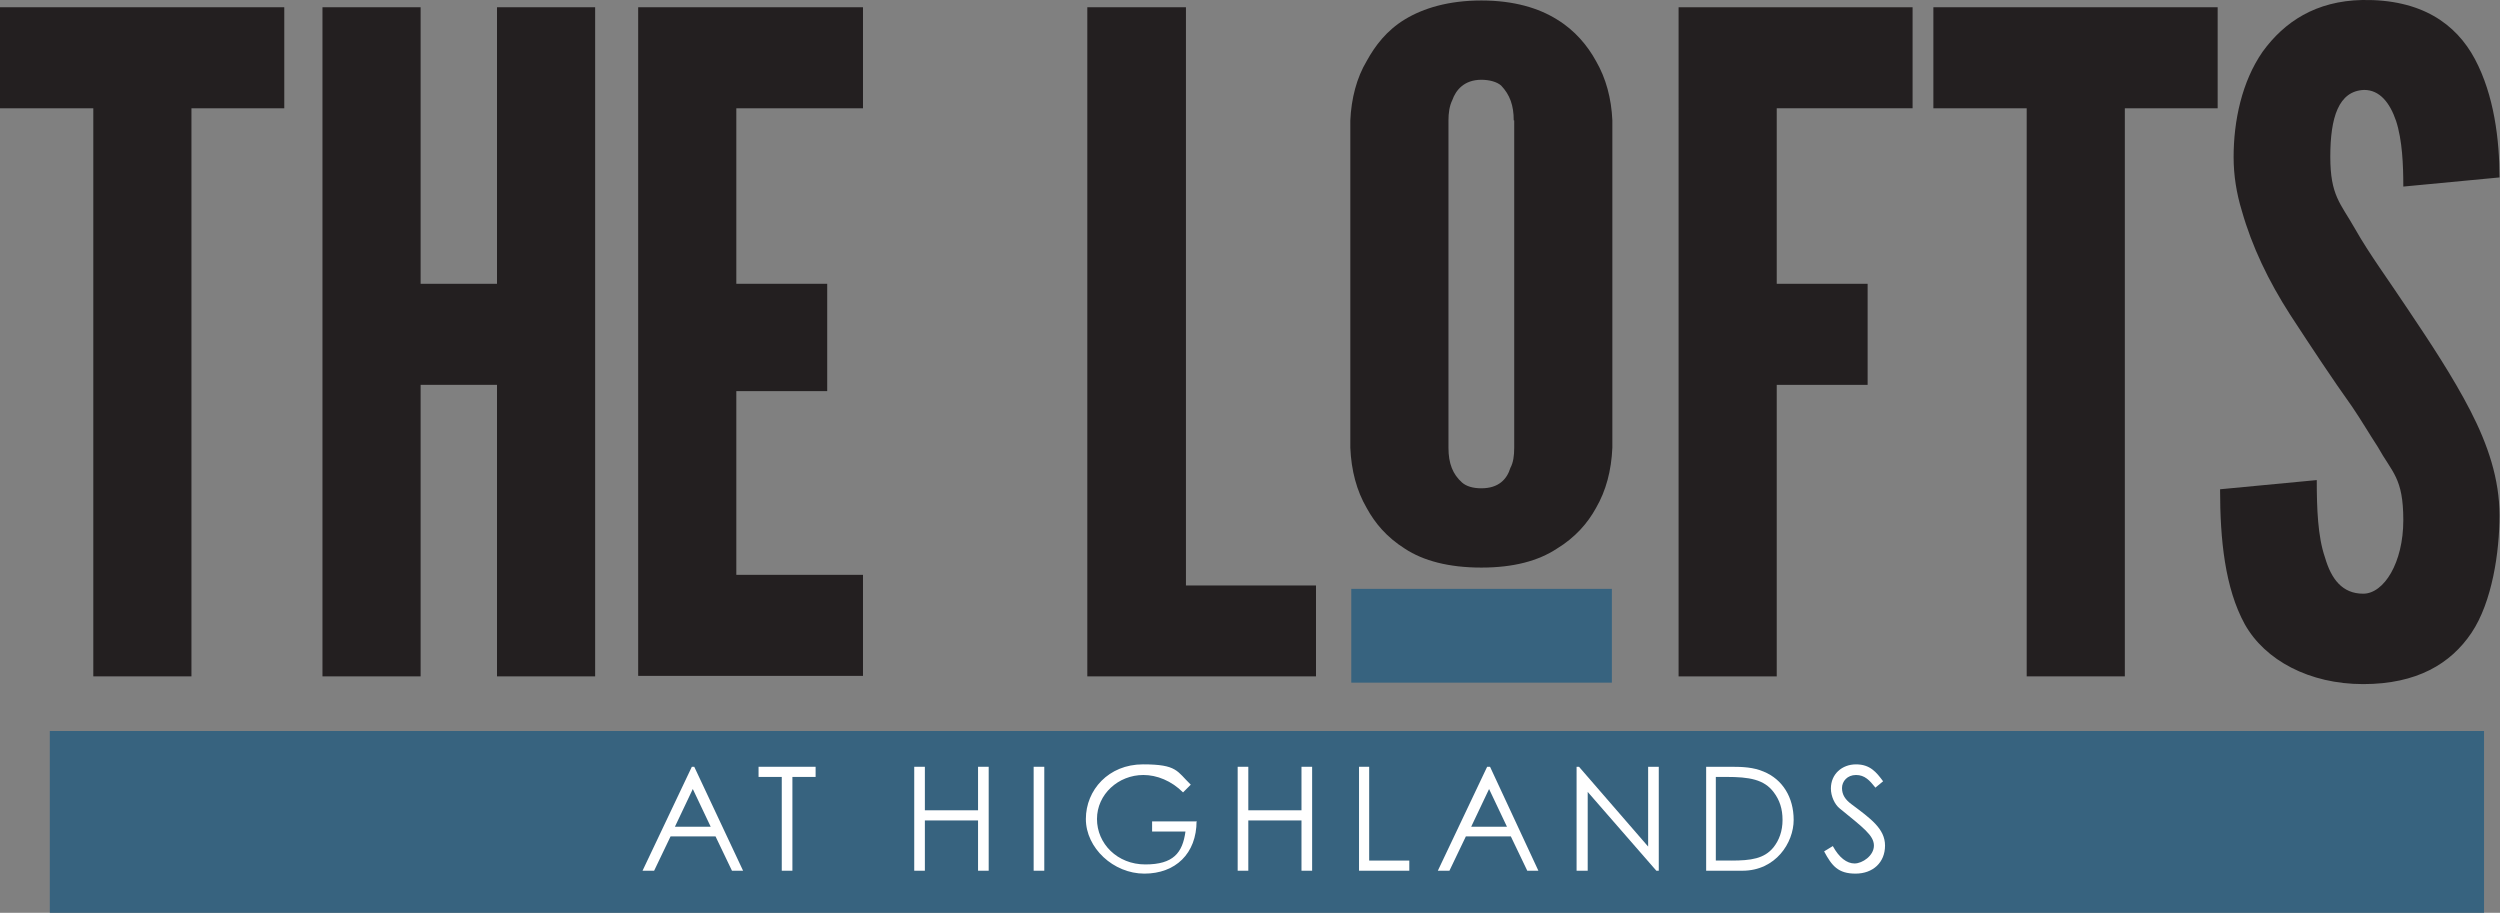 <?xml version="1.0" encoding="UTF-8"?>
<svg id="Layer_1" data-name="Layer 1" xmlns="http://www.w3.org/2000/svg" version="1.1" viewBox="0 0 517.1 188.8">
  <rect x="0" y="0" width="517.1" height="188.8" fill="#808080" stroke="none"/>
  <defs>
    <style>
      .cls-1 {
        fill: #fff;
      }

      .cls-1, .cls-2, .cls-3 {
        stroke-width: 0px;
      }

      .cls-2 {
        fill: #231f20;
      }

      .cls-3 {
        fill: #37637f;
      }
    </style>
  </defs>
  <g>
    <path class="cls-2" d="M0,22.4V1.5h58.8v20.9h-19.2v117.5h-20.3V22.4H0h0Z"/>
    <path class="cls-2" d="M102.8,79.6h-15.8v60.3h-20.3V1.5h20.3v57.2h15.8V1.5h20.3v138.4h-20.3v-60.3h0Z"/>
    <path class="cls-2" d="M132,1.5h46.5v20.9h-26.2v36.3h18.8v22.2h-18.8v38h26.2v20.9h-46.5V1.5Z"/>
    <path class="cls-2" d="M225,1.5h20.3v119.6h26.9v18.8h-47.3V1.5h0Z"/>
    <path class="cls-2" d="M333.5,92.6c-.2,4.7-1.3,8.9-3.4,12.5-1.7,3.1-4.3,6.1-8.1,8.4-3.8,2.5-8.9,3.9-15.6,3.9s-12-1.4-15.8-3.9c-3.8-2.4-6.2-5.3-7.9-8.4-2.1-3.6-3.2-7.8-3.4-12.5V24.9c.2-4.5,1.3-8.8,3.4-12.3,1.7-3.1,4.1-6.3,7.9-8.6,3.8-2.3,9-3.9,15.8-3.9s11.9,1.6,15.6,3.9c3.8,2.3,6.4,5.5,8.1,8.6,2.1,3.6,3.2,7.8,3.4,12.3v67.7ZM313.1,24.9c0-3.1-.8-5.3-2.6-7.2-.9-.8-2.5-1.2-4.1-1.2-3.6,0-5.3,2.2-6,4.2-.6,1.2-.8,2.7-.8,4.2v67.7c0,3.3.9,5.5,2.8,7.2.9.8,2.3,1.2,4,1.2,3.6,0,5.3-1.9,6-4.2.6-1.1.8-2.5.8-4.2V24.9h0Z"/>
    <path class="cls-2" d="M395.6,22.4h-28.1v36.3h18.8v20.9h-18.8v60.3h-20.3V1.5h48.4v20.9h0Z"/>
    <path class="cls-2" d="M399.9,22.4V1.5h58.8v20.9h-19.2v117.5h-20.3V22.4h-19.2,0Z"/>
    <path class="cls-2" d="M497.1,38.6c0-4.5-.2-9.6-1.5-13.6-1.3-3.8-3.4-6.4-6.6-6.4-5.3.2-7,5.7-7,13.8s2.1,9.6,5.1,14.9c3,5.3,7,10.7,10.9,16.6,4.7,7,9.4,14.1,13,21.1,3.6,7,6,14.1,6,21.6s-1.5,17.9-5.8,24.3c-4.3,6.4-11.3,10.6-22.4,10.6s-20.3-4.9-24.5-12.4c-4.1-7.5-5.1-17.5-5.1-27.9l20-1.9c0,5.8.2,11.7,1.7,16,1.3,4.5,3.6,7.5,7.9,7.5s8.3-6.4,8.3-15.2-2.3-9.8-5.3-15.2c-1.7-2.6-3.4-5.5-5.3-8.3-4-5.6-8.3-12.1-12.8-19-4.5-7-7.9-14.1-10-21.5-1.1-3.6-1.7-7.3-1.7-11.1,0-7.5,1.7-15.6,6-21.8C472.5,4.5,479,.2,488.6,0c12.2-.2,19.4,4.9,23.3,12.2,4,7.5,5.1,16.8,5.1,24.5l-20,1.9h0Z"/>
  </g>
  <rect class="cls-3" x="10.3" y="151.2" width="503.5" height="37.6"/>
  <g>
    <path class="cls-1" d="M143.6,158.6l10.1,21.5h-2.3l-3.4-7.1h-9.3l-3.4,7.1h-2.4l10.2-21.5h.5ZM143.3,163.2l-3.7,7.8h7.4l-3.7-7.8Z"/>
    <path class="cls-1" d="M156.9,160.7v-2.1h11.8v2.1h-4.8v19.4h-2.2v-19.4h-4.9,0Z"/>
    <path class="cls-1" d="M189.1,158.6h2.2v9h11v-9h2.2v21.5h-2.2v-10.4h-11v10.4h-2.2v-21.5Z"/>
    <path class="cls-1" d="M213.8,158.6h2.2v21.5h-2.2v-21.5Z"/>
    <path class="cls-1" d="M247.5,169.8c0,6.8-4.4,10.9-10.8,10.9s-12.1-5.3-12.1-11.3,4.7-11.3,11.8-11.3,7,1.4,9.9,4.2l-1.6,1.6c-2.4-2.4-5.4-3.6-8.2-3.6-5.2,0-9.6,4-9.6,9.1s4.2,9.4,10,9.4,7.7-2.4,8.3-6.8h-6.9v-2.1h9.3Z"/>
    <path class="cls-1" d="M256,158.6h2.2v9h11v-9h2.2v21.5h-2.2v-10.4h-11v10.4h-2.2v-21.5Z"/>
    <path class="cls-1" d="M281,158.6h2.2v19.4h8.3v2.1h-10.4v-21.5Z"/>
    <path class="cls-1" d="M308.2,158.6l10,21.5h-2.3l-3.4-7.1h-9.3l-3.4,7.1h-2.4l10.2-21.5h.5,0ZM308,163.2l-3.7,7.8h7.4l-3.7-7.8Z"/>
    <path class="cls-1" d="M326.1,180.1v-21.5h.5l14.3,16.5v-16.5h2.2v21.5h-.5l-14.2-16.3v16.3h-2.2Z"/>
    <path class="cls-1" d="M352.8,158.6h5.3c2.4,0,4.6.1,6.7,1,3.9,1.6,6.2,5.3,6.2,10s-3.7,10.5-10.6,10.5h-7.5v-21.5ZM358.1,178c4.1,0,6.8-.4,8.7-2.7,1.2-1.5,1.9-3.4,1.9-5.7s-.6-4.1-1.8-5.7c-2-2.7-5.1-3.2-9.8-3.2h-2.2v17.3h3.2,0Z"/>
    <path class="cls-1" d="M387.9,162.9c-1.2-1.5-2.2-2.6-4-2.6s-2.9,1.3-2.9,2.7.7,2.4,1.9,3.3c4,3,7,5.1,7,8.6s-2.5,5.8-6.1,5.8-4.9-1.6-6.5-4.6l1.8-1.1c1.3,2.4,2.9,3.6,4.5,3.6s4-1.6,4-3.7-2.2-3.7-7.1-7.7c-1-.8-1.8-2.5-1.8-4.1,0-3,2.3-5,5.2-5s4.2,1.6,5.6,3.5l-1.7,1.4h0Z"/>
  </g>
  <rect class="cls-3" x="279.5" y="121.8" width="53.9" height="19.4"/>
</svg>